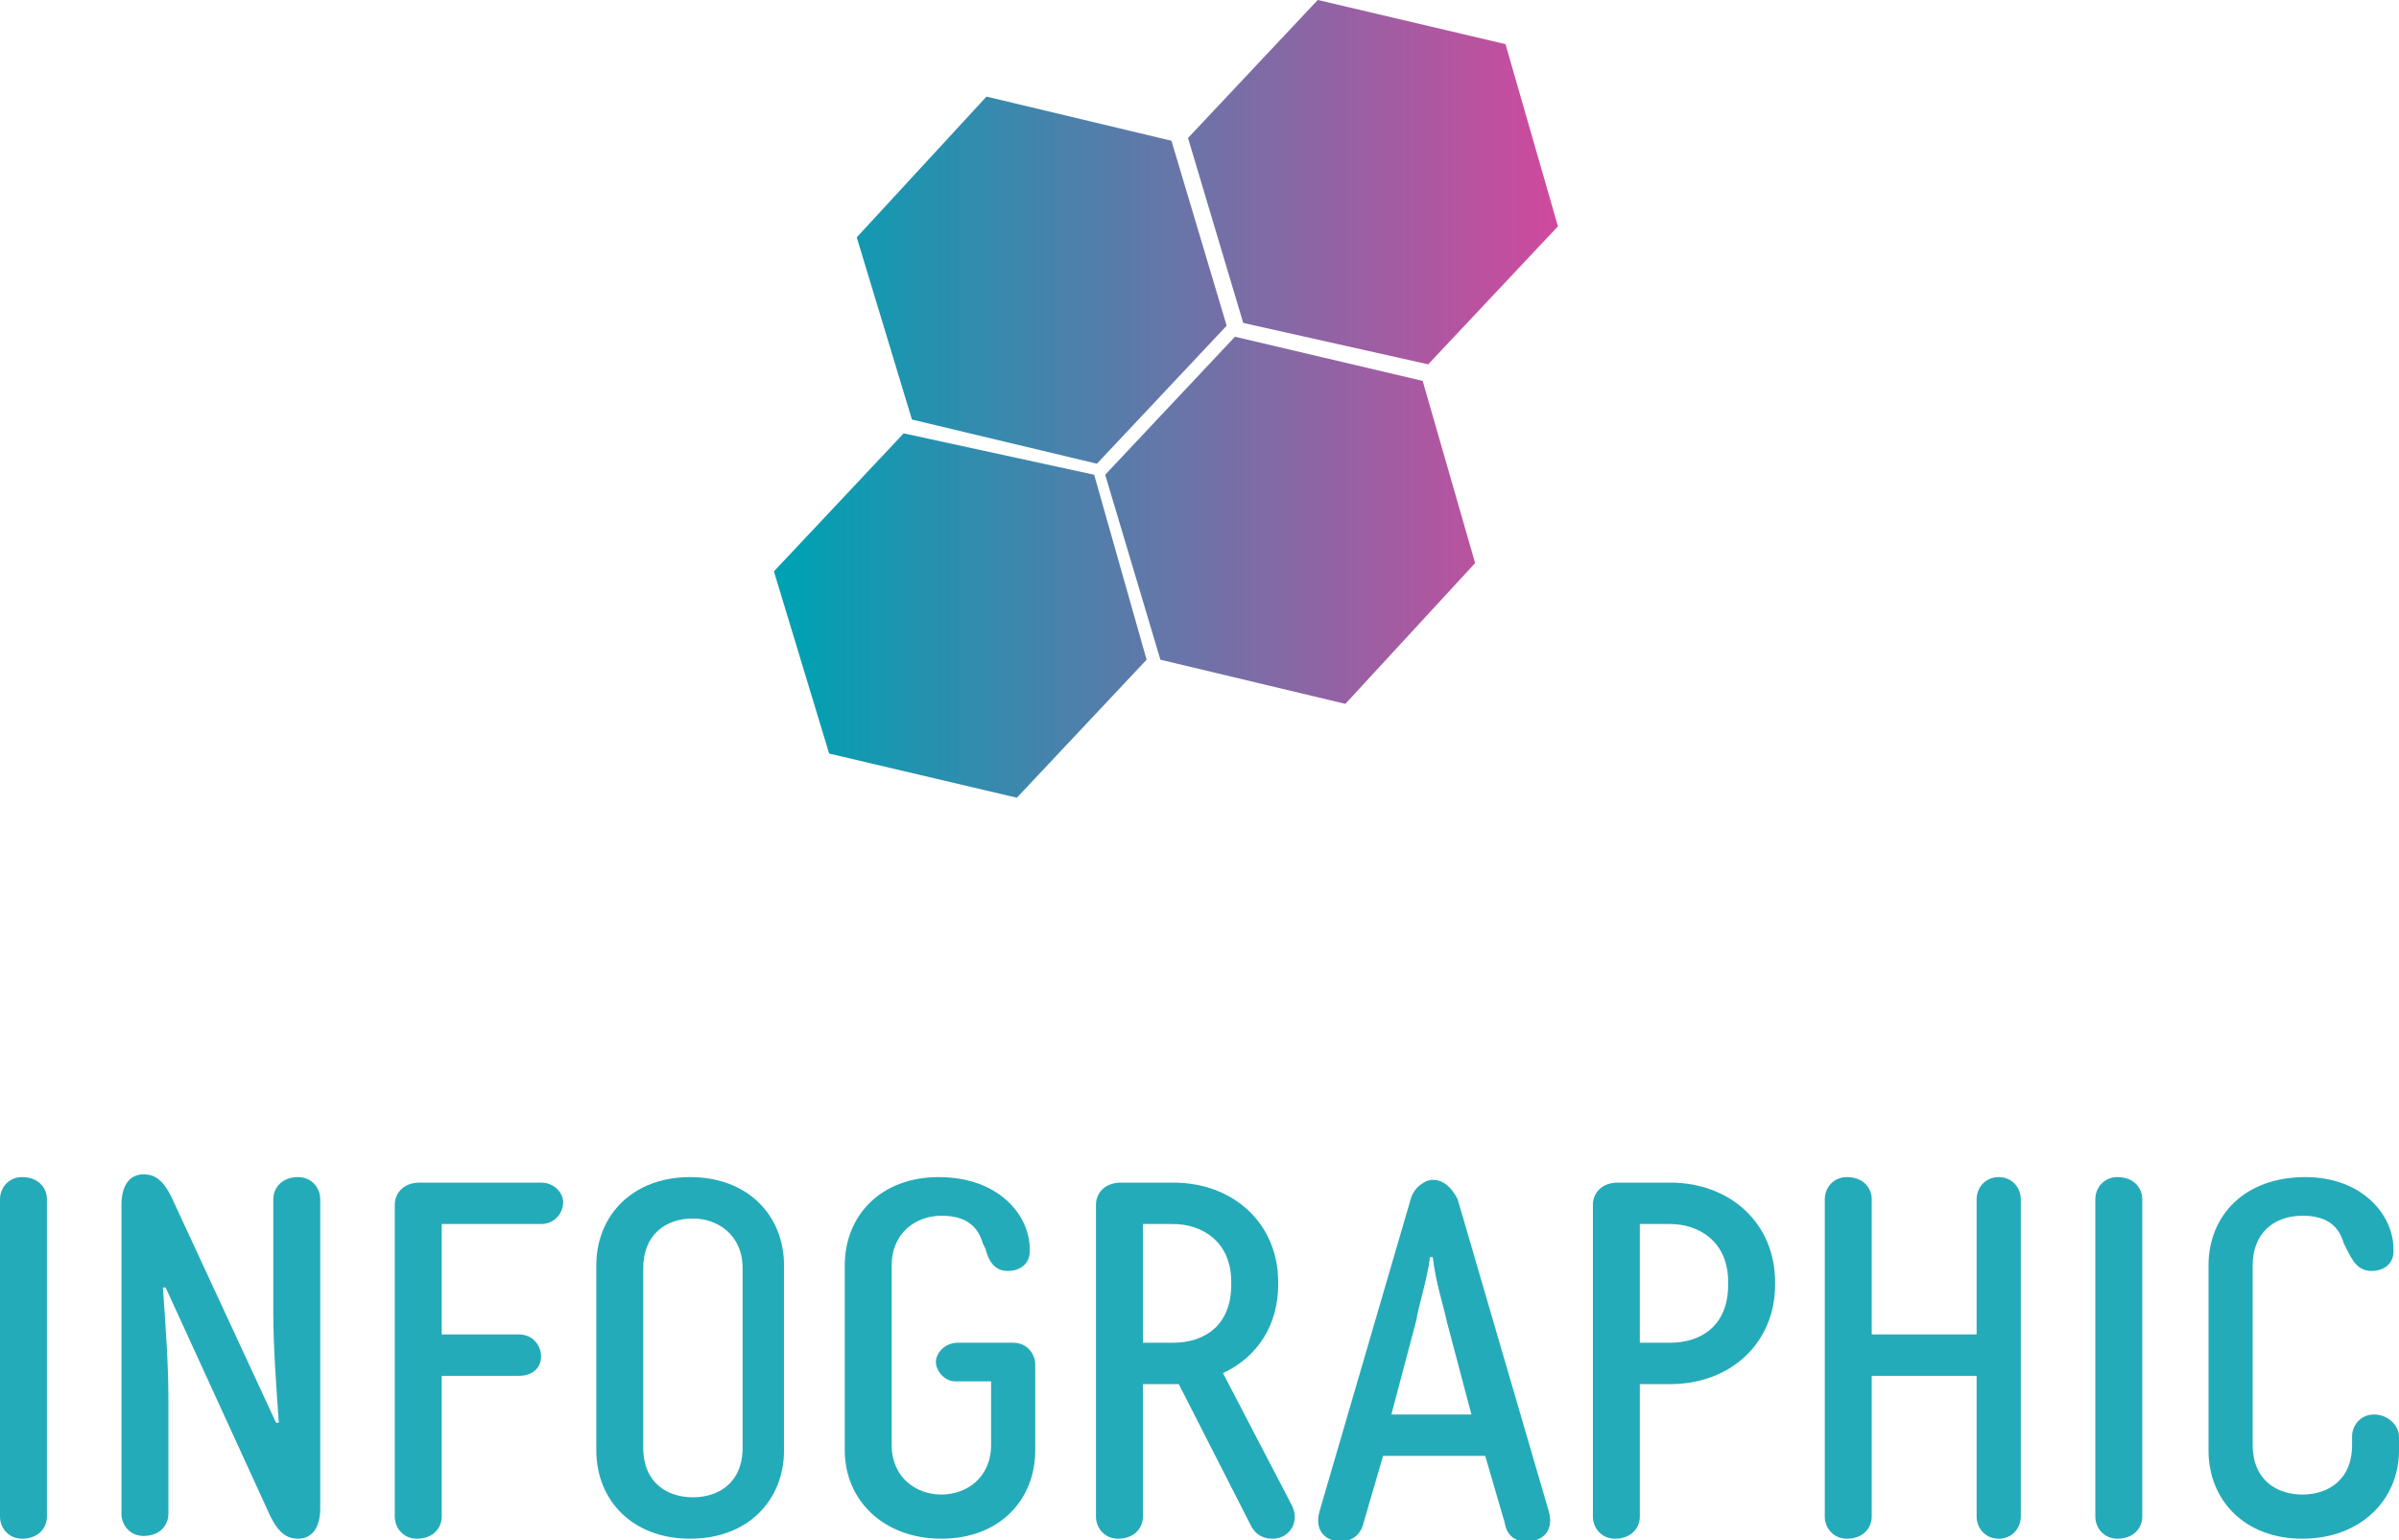 <?xml version="1.0" encoding="utf-8"?>
<!-- Generator: Adobe Illustrator 25.4.1, SVG Export Plug-In . SVG Version: 6.00 Build 0)  -->
<svg version="1.1" id="Layer_1" xmlns="http://www.w3.org/2000/svg" xmlns:xlink="http://www.w3.org/1999/xlink" x="0px" y="0px"
	 viewBox="0 0 86.9 55.8" style="enable-background:new 0 0 86.9 55.8;" xml:space="preserve">
<style type="text/css">
	.st0{enable-background:new    ;}
	.st1{fill:#24ABB9;}
	.st2{fill:url(#infographic-2_00000034051103745815182530000014329380889250338195_);}
</style>
<g id="Group_363" transform="translate(-1324 -3439.157)">
	<g class="st0">
		<path class="st1" d="M1325.7,3494.1c0,0.4-0.3,0.8-0.9,0.8c-0.5,0-0.8-0.4-0.8-0.8v-11.5c0-0.4,0.3-0.8,0.8-0.8
			c0.6,0,0.9,0.4,0.9,0.8V3494.1z"/>
		<path class="st1" d="M1333.9,3482.6c0-0.4,0.3-0.8,0.9-0.8c0.5,0,0.8,0.4,0.8,0.8v11.2c0,0.7-0.3,1.1-0.8,1.1
			c-0.4,0-0.7-0.2-1-0.8l-3.8-8.3h-0.1c0.1,1.4,0.2,2.8,0.2,4v4.2c0,0.4-0.3,0.8-0.9,0.8c-0.5,0-0.8-0.4-0.8-0.8v-11.2
			c0-0.7,0.3-1.1,0.8-1.1c0.4,0,0.7,0.2,1,0.8l3.8,8.2h0.1c-0.1-1.4-0.2-2.8-0.2-4V3482.6z"/>
		<path class="st1" d="M1340,3487.5h2.8c0.5,0,0.8,0.4,0.8,0.8s-0.3,0.7-0.8,0.7h-2.8v5.1c0,0.4-0.3,0.8-0.9,0.8
			c-0.5,0-0.8-0.4-0.8-0.8v-11.3c0-0.4,0.3-0.8,0.9-0.8h4.4c0.5,0,0.8,0.4,0.8,0.7c0,0.4-0.3,0.8-0.8,0.8h-3.6V3487.5z"/>
		<path class="st1" d="M1345.6,3485c0-1.8,1.3-3.2,3.4-3.2s3.4,1.4,3.4,3.2v6.7c0,1.8-1.3,3.2-3.4,3.2s-3.4-1.4-3.4-3.2V3485z
			 M1347.3,3485.1v6.5c0,1.3,0.9,1.8,1.8,1.8c0.9,0,1.8-0.5,1.8-1.8v-6.5c0-1.2-0.9-1.8-1.8-1.8
			C1348.1,3483.3,1347.3,3483.9,1347.3,3485.1z"/>
		<path class="st1" d="M1360.7,3487.8c0.5,0,0.8,0.4,0.8,0.8v3.1c0,1.8-1.3,3.2-3.4,3.2c-2.1,0-3.5-1.4-3.5-3.2v-6.7
			c0-1.8,1.3-3.2,3.4-3.2c2.2,0,3.3,1.4,3.3,2.6v0.1c0,0.4-0.3,0.7-0.8,0.7c-0.5,0-0.7-0.4-0.8-0.8l-0.1-0.2c-0.2-0.7-0.7-1-1.5-1
			c-0.9,0-1.8,0.6-1.8,1.8v6.5c0,1.2,0.9,1.8,1.8,1.8c0.9,0,1.8-0.6,1.8-1.8v-2.3h-1.3c-0.4,0-0.7-0.4-0.7-0.7s0.3-0.7,0.8-0.7
			H1360.7z"/>
		<path class="st1" d="M1366.7,3489.3h-1.3v4.8c0,0.4-0.3,0.8-0.9,0.8c-0.5,0-0.8-0.4-0.8-0.8v-11.3c0-0.4,0.3-0.8,0.9-0.8h1.9
			c2.2,0,3.8,1.5,3.8,3.6v0.1c0,1.4-0.7,2.6-2,3.2l2.5,4.8c0.3,0.6-0.1,1.2-0.7,1.2c-0.3,0-0.6-0.1-0.8-0.5L1366.7,3489.3z
			 M1366.5,3487.8c1.1,0,2.1-0.6,2.1-2.1v-0.1c0-1.5-1.1-2.1-2.1-2.1h-1.1v4.3H1366.5z"/>
		<path class="st1" d="M1373.4,3494.3c-0.1,0.5-0.5,0.7-0.8,0.7c-0.6,0-1-0.4-0.8-1.1l3.3-11.3c0.1-0.4,0.5-0.7,0.8-0.7
			c0.4,0,0.7,0.3,0.9,0.7l3.3,11.3c0.2,0.7-0.2,1.1-0.8,1.1c-0.3,0-0.7-0.1-0.8-0.7l-0.7-2.4h-3.7L1373.4,3494.3z M1374.4,3490.4
			h2.9l-0.9-3.4c-0.1-0.5-0.4-1.4-0.5-2.3h-0.1c-0.1,0.8-0.4,1.7-0.5,2.3L1374.4,3490.4z"/>
		<path class="st1" d="M1383.4,3494.1c0,0.4-0.3,0.8-0.9,0.8c-0.5,0-0.8-0.4-0.8-0.8v-11.3c0-0.4,0.3-0.8,0.9-0.8h1.9
			c2.2,0,3.8,1.5,3.8,3.6v0.1c0,2.1-1.6,3.6-3.8,3.6h-1.1V3494.1z M1384.5,3487.8c1.1,0,2.1-0.6,2.1-2.1v-0.1c0-1.5-1.1-2.1-2.1-2.1
			h-1.1v4.3H1384.5z"/>
		<path class="st1" d="M1397.2,3494.1c0,0.4-0.3,0.8-0.8,0.8c-0.5,0-0.8-0.4-0.8-0.8v-5.1h-3.8v5.1c0,0.4-0.3,0.8-0.9,0.8
			c-0.5,0-0.8-0.4-0.8-0.8v-11.5c0-0.4,0.3-0.8,0.8-0.8c0.6,0,0.9,0.4,0.9,0.8v4.9h3.8v-4.9c0-0.4,0.3-0.8,0.8-0.8
			c0.5,0,0.8,0.4,0.8,0.8V3494.1z"/>
		<path class="st1" d="M1401.6,3494.1c0,0.4-0.3,0.8-0.9,0.8c-0.5,0-0.8-0.4-0.8-0.8v-11.5c0-0.4,0.3-0.8,0.8-0.8
			c0.6,0,0.9,0.4,0.9,0.8V3494.1z"/>
		<path class="st1" d="M1409.2,3491.2c0-0.4,0.3-0.8,0.8-0.8c0.5,0,0.9,0.4,0.9,0.8v0.5c0,1.8-1.4,3.2-3.5,3.2s-3.4-1.4-3.4-3.2
			v-6.7c0-1.8,1.3-3.2,3.5-3.2c2.1,0,3.2,1.4,3.2,2.6v0.1c0,0.4-0.3,0.7-0.8,0.7c-0.5,0-0.7-0.4-0.9-0.8l-0.1-0.2
			c-0.2-0.7-0.7-1-1.5-1c-1,0-1.8,0.6-1.8,1.8v6.5c0,1.3,0.9,1.8,1.8,1.8c0.9,0,1.8-0.5,1.8-1.8V3491.2z"/>
	</g>
</g>
<g id="Mask_Group_1" transform="translate(1328.934 3438.999)">
	
		<linearGradient id="infographic-2_00000171688487506468584700000017513890665825195944_" gradientUnits="userSpaceOnUse" x1="-3626.011" y1="29.331" x2="-3625.205" y2="29.331" gradientTransform="matrix(35.226 0 0 35.915 126428.961 -4477.953)">
		<stop  offset="0" style="stop-color:#00A1B3"/>
		<stop  offset="1" style="stop-color:#D4479D"/>
	</linearGradient>
	<path id="infographic-2" style="fill:url(#infographic-2_00000171688487506468584700000017513890665825195944_);" d="
		M-1284.2-3426.8l-4.7,5l2,6.7l6.7,1.6l4.7-5.1l-1.9-6.6L-1284.2-3426.8z M-1296.2-3423.3l-4.7,5l2,6.6l6.8,1.6l4.7-5l-1.9-6.7
		L-1296.2-3423.3z M-1289.2-3422.2l4.7-5l-2-6.7l-6.7-1.6l-4.7,5.1l2,6.6L-1289.2-3422.2z M-1277.2-3425.8l4.7-5l-1.9-6.6l-6.8-1.6
		l-4.7,5l2,6.7L-1277.2-3425.8z"/>
</g>
</svg>
